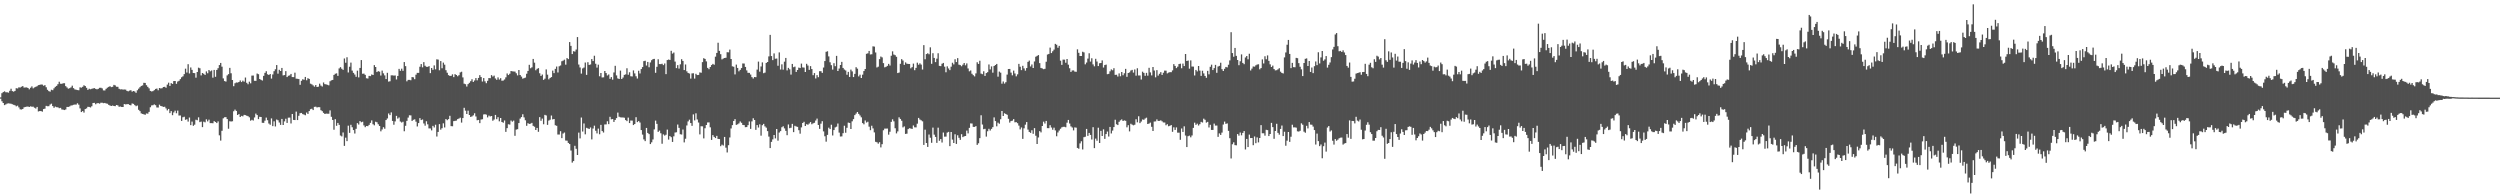 <svg xmlns="http://www.w3.org/2000/svg" width="1920" height="150"><path fill="#4f4f4f" d="M0 74.789h1v1H0zM1 71.564h1v6.205H1zM2 70.711h1v8.373H2zM3 70.123h1v10.609H3zM4 70.837h1v9.366H4zM5 70.869h1v8.707H5zM6 71.194h1v8.19H6zM7 69.713h1v9.787H7zM8 68.147h1v11.536H8zM9 69.969h1v10.112H9zM10 70.399h1v10.098H10zM11 69.859h1v10.98H11zM12 67.756h1v13.891H12zM13 67.923h1v13.248H13zM14 67.088h1v15.409H14zM15 67.216h1v16.77H15zM16 66.614h1v17.498H16zM17 66.113h1v17.597H17zM18 67.264h1v15.175H18zM19 67.163h1v14.951H19zM20 67.14h1v14.804H20zM21 67.593h1v14.23H21zM22 68.628h1v13.552H22zM23 67.374h1v14.303H23zM24 66.378h1v15.578H24zM25 67.857h1v14.047H25zM26 67.104h1v15.635H26zM27 66.657h1v16.688H27zM28 66.213h1v15.935H28zM29 65.385h1v20.201H29zM30 65.202h1v20.082H30zM31 64.879h1v20.444H31zM32 64.984h1v20.79H32zM33 65.856h1v17.919H33zM34 65.394h1v18.073H34zM35 67.037h1v14.289H35zM36 68.978h1v12.625H36zM37 70.001h1v11.559H37zM38 70.409h1v9.847H38zM39 68.921h1v10.673H39zM40 69.267h1v12.179H40zM41 67.815h1v14.978H41zM42 66.664h1v15.207H42zM43 65.932h1v16.395H43zM44 64.673h1v17.743H44zM45 62.773h1v20.309H45zM46 64.297h1v18.565H46zM47 64.35h1v19.707H47zM48 63.966h1v20.236H48zM49 63.89h1v20.641H49zM50 66.149h1v17.906H50zM51 67.168h1v14.939H51zM52 68.095h1v14.022H52zM53 67.733h1v14.044H53zM54 67.108h1v13.923H54zM55 65.771h1v15.102H55zM56 67.68h1v12.815H56zM57 68.66h1v11.595H57zM58 68.896h1v11.433H58zM59 69.175h1v10.114H59zM60 69.308h1v11.076H60zM61 67.049h1v16.187H61zM62 67.31h1v18.778H62zM63 66.655h1v18.629H63zM64 65.499h1v20.984H64zM65 66.106h1v17.661H65zM66 67.408h1v15.832H66zM67 69.024h1v12.985H67zM68 68.156h1v13.976H68zM69 68.568h1v13.946H69zM70 68.209h1v13.39H70zM71 67.889h1v11.19H71zM72 67.706h1v11.27H72zM73 68.262h1v11.799H73zM74 68.619h1v10.693H74zM75 68.191h1v10.996H75zM76 67.429h1v12.213H76zM77 67.403h1v11.511H77zM78 67.898h1v11.002H78zM79 69.429h1v9.803H79zM80 69.482h1v9.572H80zM81 68.214h1v11.236H81zM82 67.342h1v12.344H82zM83 66.708h1v13.836H83zM84 66.195h1v14.857H84zM85 66.911h1v14.491H85zM86 66.673h1v14.39H86zM87 65.172h1v16.219H87zM88 65.609h1v15.969H88zM89 66.6h1v14.021H89zM90 66.687h1v14.248H90zM91 68.202h1v13.838H91zM92 68.676h1v13.131H92zM93 68.559h1v13.598H93zM94 68.8h1v13.376H94zM95 68.708h1v11.229H95zM96 68.79h1v11.369H96zM97 69.768h1v10.243H97zM98 70.143h1v9.792H98zM99 69.578h1v11H99zM100 69.296h1v11.582H100zM101 70.42h1v9.05H101zM102 69.896h1v9.886H102zM103 70.221h1v10.522H103zM104 71.274h1v10.298H104zM105 69.34h1v11.705H105zM106 68.079h1v16.223H106zM107 66.994h1v18.347H107zM108 66.014h1v21.08H108zM109 65.604h1v21.907H109zM110 63.579h1v24.207H110zM111 63.707h1v24.443H111zM112 65.433h1v21.698H112zM113 66.639h1v20.657H113zM114 67.847h1v18.05H114zM115 69.836h1v12.55H115zM116 70.248h1v10.703H116zM117 69.967h1v10.842H117zM118 69.202h1v10.996H118zM119 68.289h1v12.525H119zM120 68.012h1v14.53H120zM121 69.321h1v13.243H121zM122 67.598h1v12.788H122zM123 67.946h1v13.438H123zM124 67.735h1v13.93H124zM125 66.806h1v15.324H125zM126 66.68h1v15.315H126zM127 67.355h1v15.901H127zM128 64.964h1v19.84H128zM129 63.508h1v20.172H129zM130 65.991h1v20.904H130zM131 63.844h1v21.522H131zM132 64.485h1v23.978H132zM133 62.272h1v24.127H133zM134 62.183h1v22.785H134zM135 64.38h1v22.591H135zM136 62.636h1v22.3H136zM137 62.073h1v26.654H137zM138 60.759h1v27.938H138zM139 59.326h1v33.555H139zM140 58.644h1v31.396H140zM141 56.944h1v32.689H141zM142 52.739h1v39.256H142zM143 55.694h1v35.914H143zM144 49.319h1v44.065H144zM145 56.406h1v33.866H145zM146 51.794h1v44.308H146zM147 53.648h1v39.725H147zM148 56.074h1v40.52H148zM149 56.172h1v39.586H149zM150 59.64h1v32.332H150zM151 55.3h1v37.082H151zM152 51.968h1v38.167H152zM153 52.439h1v41.369H153zM154 57.903h1v35.48H154zM155 56.062h1v41.598H155zM156 56.667h1v36.754H156zM157 57.573h1v36.393H157zM158 54.845h1v36.793H158zM159 56.261h1v36.965H159zM160 53.741h1v38.146H160zM161 54.808h1v39.744H161zM162 54.096h1v40.476H162zM163 59.628h1v35.065H163zM164 53.7h1v39.338H164zM165 58.99h1v34.692H165zM166 53.689h1v40.824H166zM167 52.352h1v40.883H167zM168 49.983h1v53.964H168zM169 48.347h1v59.641H169zM170 51.221h1v49.231H170zM171 60.223h1v30.664H171zM172 62.251h1v27.807H172zM173 62.663h1v27.299H173zM174 57.928h1v33.532H174zM175 56.937h1v41.934H175zM176 52.142h1v40.968H176zM177 56.255h1v37.084H177zM178 61.436h1v31.671H178zM179 66.225h1v19.21H179zM180 63.966h1v20.224H180zM181 63.341h1v21.833H181zM182 63.457h1v24.866H182zM183 63h1v24.628H183zM184 61.81h1v28.066H184zM185 63.004h1v26.001H185zM186 61.949h1v27.404H186zM187 62.7h1v25.525H187zM188 59.562h1v28.881H188zM189 63.574h1v25.333H189zM190 64.712h1v24.511H190zM191 62.7h1v27.4H191zM192 63.988h1v28.668H192zM193 58.086h1v33.902H193zM194 57.994h1v34.596H194zM195 62.036h1v28.164H195zM196 62.091h1v25.136H196zM197 56.461h1v31.913H197zM198 56.998h1v34.477H198zM199 60.681h1v29H199zM200 61.331h1v28.535H200zM201 61.851h1v32.454H201zM202 58.264h1v36.086H202zM203 55.959h1v36.718H203zM204 54.694h1v35.647H204zM205 57.03h1v35.308H205zM206 57.621h1v37.269H206zM207 56.824h1v38.979H207zM208 60.363h1v30.591H208zM209 57.202h1v39.675H209zM210 54.671h1v38.528H210zM211 53.176h1v43.935H211zM212 49.99h1v41.797H212zM213 56.561h1v35.784H213zM214 53.609h1v40.49H214zM215 54.515h1v41.364H215zM216 52.19h1v39.132H216zM217 57.891h1v38.105H217zM218 57.646h1v35.589H218zM219 54.611h1v36.56H219zM220 59.205h1v35.198H220zM221 58.161h1v32.209H221zM222 57.905h1v32.394H222zM223 56.772h1v38.048H223zM224 59.207h1v28.334H224zM225 59.23h1v32.875H225zM226 55.827h1v36.379H226zM227 60.425h1v25.299H227zM228 60.544h1v31.648H228zM229 60.725h1v28.231H229zM230 65.133h1v21.788H230zM231 62.043h1v24.692H231zM232 60.887h1v26.757H232zM233 61.219h1v26.807H233zM234 59.081h1v29.464H234zM235 61.622h1v24.823H235zM236 60.068h1v27.432H236zM237 60.61h1v24.688H237zM238 64.252h1v19.625H238zM239 64.771h1v18.723H239zM240 65.595h1v18.936H240zM241 66.543h1v15.509H241zM242 65.343h1v16.567H242zM243 66.806h1v15.745H243zM244 66.543h1v15.743H244zM245 64.238h1v18.068H245zM246 65.758h1v18.899H246zM247 66.433h1v18.977H247zM248 63.334h1v23.353H248zM249 64.593h1v22.957H249zM250 64.828h1v22.419H250zM251 65.126h1v22.202H251zM252 65.536h1v21.804H252zM253 62.434h1v22.362H253zM254 61.713h1v27.977H254zM255 61.366h1v30.742H255zM256 57.539h1v42.12H256zM257 56.621h1v34.923H257zM258 56.342h1v40.286H258zM259 58.287h1v36.143H259zM260 52.549h1v43.367H260zM261 51.576h1v52.504H261zM262 52.803h1v51.966H262zM263 53.671h1v48.048H263zM264 44.886h1v67.157H264zM265 48.2h1v57.51H265zM266 43.989h1v64.406H266zM267 55.657h1v40.868H267zM268 51.256h1v50.801H268zM269 48.067h1v47.775H269zM270 54.218h1v43.525H270zM271 55.975h1v43.896H271zM272 57.257h1v45.297H272zM273 58.997h1v39.925H273zM274 54.279h1v40.275H274zM275 59.445h1v36.191H275zM276 52.158h1v40.812H276zM277 46.154h1v47.734H277zM278 56.635h1v36.832H278zM279 56.509h1v39.78H279zM280 57.495h1v40.215H280zM281 60.111h1v36.677H281zM282 60.29h1v36.617H282zM283 58.253h1v37.647H283zM284 58.488h1v35.855H284zM285 57.204h1v35.241H285zM286 57.616h1v37.837H286zM287 50.047h1v46.198H287zM288 51.457h1v42.048H288zM289 55.35h1v38.533H289zM290 54.611h1v40.826H290zM291 55.042h1v41.744H291zM292 57.983h1v42.905H292zM293 54.245h1v45.191H293zM294 56.316h1v41.348H294zM295 57.903h1v40.945H295zM296 60.709h1v31.492H296zM297 55.891h1v35.079H297zM298 62.652h1v24.472H298zM299 62.389h1v26.038H299zM300 57.845h1v28.455H300zM301 57.859h1v35.008H301zM302 58.06h1v37.723H302zM303 57.941h1v35.299H303zM304 61.054h1v27.954H304zM305 58.335h1v32.772H305zM306 52.901h1v37.327H306zM307 54.35h1v39.007H307zM308 52.741h1v41.362H308zM309 54.394h1v39.11H309zM310 47.665h1v53.131H310zM311 50.78h1v45.834H311zM312 62.453h1v30.357H312zM313 61.359h1v28.943H313zM314 61.352h1v27.162H314zM315 61.642h1v26.981H315zM316 59.193h1v33.678H316zM317 59.402h1v32.596H317zM318 60.844h1v30.81H318zM319 57.326h1v36.109H319zM320 55.973h1v41.128H320zM321 55.98h1v38.51H321zM322 51.263h1v39.467H322zM323 49.196h1v43.005H323zM324 51.686h1v40.087H324zM325 47.717h1v47.109H325zM326 50.471h1v46.065H326zM327 51.302h1v41.829H327zM328 51.379h1v44.129H328zM329 50.784h1v47.812H329zM330 56.184h1v42.454H330zM331 52.219h1v47.952H331zM332 53.593h1v43.076H332zM333 50.205h1v47.668H333zM334 53.249h1v42.55H334zM335 45.58h1v59.3H335zM336 45.792h1v55.557H336zM337 53.968h1v41.369H337zM338 46.882h1v52.719H338zM339 52.421h1v46.061H339zM340 48.058h1v46.674H340zM341 49.672h1v48.212H341zM342 53.938h1v37.505H342zM343 55.879h1v36.443H343zM344 57.69h1v33.811H344zM345 58.331h1v30.6H345zM346 58.205h1v38.668H346zM347 57.092h1v39.863H347zM348 59.251h1v33.765H348zM349 56.944h1v35.894H349zM350 57.589h1v35.058H350zM351 58.58h1v32.905H351zM352 57.763h1v33.262H352zM353 55.618h1v34.736H353zM354 55.083h1v39.057H354zM355 59.45h1v31.236H355zM356 64.254h1v18.533H356zM357 64.689h1v20.307H357zM358 66.47h1v21.09H358zM359 64.593h1v20.387H359zM360 63.588h1v24.749H360zM361 62.386h1v27.425H361zM362 60.876h1v28.542H362zM363 62.949h1v25.631H363zM364 61.773h1v25.237H364zM365 59.967h1v29.467H365zM366 61.709h1v30.634H366zM367 59.857h1v32.277H367zM368 57.717h1v36.835H368zM369 59.203h1v32.582H369zM370 62.595h1v29.007H370zM371 59.935h1v27.997H371zM372 62.45h1v25.26H372zM373 63.922h1v24.145H373zM374 62.073h1v28.114H374zM375 59.935h1v28.846H375zM376 60.059h1v29.377H376zM377 57.713h1v31.394H377zM378 58.795h1v33.914H378zM379 58.056h1v33.767H379zM380 60.271h1v28.013H380zM381 61.292h1v30.236H381zM382 59.443h1v30.558H382zM383 61.063h1v32.126H383zM384 60.061h1v30.552H384zM385 62.009h1v31.678H385zM386 61.844h1v32.419H386zM387 61.018h1v31.52H387zM388 59.379h1v41.879H388zM389 56.419h1v41.973H389zM390 57.676h1v37.784H390zM391 56.653h1v39.043H391zM392 54.536h1v38.052H392zM393 54.792h1v38.652H393zM394 54.904h1v37.707H394zM395 54.982h1v49.33H395zM396 56.245h1v43.287H396zM397 57.912h1v41.289H397zM398 53.744h1v40.794H398zM399 57.612h1v33.465H399zM400 58.809h1v31.094H400zM401 60.441h1v27.327H401zM402 60.024h1v30.158H402zM403 59.603h1v32.76H403zM404 56.618h1v40.014H404zM405 54.453h1v40.162H405zM406 49.791h1v45.392H406zM407 52.435h1v42.559H407zM408 51.736h1v42.637H408zM409 45.261h1v51.424H409zM410 48.113h1v49.242H410zM411 53.95h1v45.894H411zM412 52.824h1v45.418H412zM413 52.338h1v48.874H413zM414 56.273h1v33.706H414zM415 58.31h1v34.454H415zM416 57.259h1v33.829H416zM417 61.361h1v34.099H417zM418 60.429h1v27.787H418zM419 53.288h1v35.402H419zM420 57.335h1v38.576H420zM421 60.951h1v31.685H421zM422 59.837h1v32.133H422zM423 59.187h1v29.528H423zM424 54.199h1v37.514H424zM425 56.177h1v35.239H425zM426 52.879h1v43.333H426zM427 51.086h1v45.523H427zM428 55.666h1v47.663H428zM429 50.917h1v52.399H429zM430 50.274h1v50.499H430zM431 47.058h1v59.039H431zM432 46.529h1v56.029H432zM433 45.843h1v55.942H433zM434 49.649h1v58.288H434zM435 44.577h1v63.447H435zM436 45.422h1v64.349H436zM437 32.286h1v78.361H437zM438 35.232h1v80.401H438zM439 41.537h1v83.347H439zM440 39.306h1v84.379H440zM441 39.608h1v72.348H441zM442 38.045h1v76.217H442zM443 28.48h1v90.54H443zM444 49.58h1v52.239H444zM445 51.791h1v54.505H445zM446 56.545h1v33.733H446zM447 52.524h1v48.496H447zM448 51.869h1v42.943H448zM449 48.047h1v55.118H449zM450 57.491h1v40.668H450zM451 47.788h1v50.817H451zM452 49.864h1v49.197H452zM453 49.532h1v48.373H453zM454 45.362h1v61.696H454zM455 46.886h1v51.801H455zM456 42.785h1v53.703H456zM457 48.93h1v51.453H457zM458 51.917h1v50.536H458zM459 49.679h1v49.107H459zM460 58.578h1v44.532H460zM461 56.049h1v39.87H461zM462 59.489h1v41.149H462zM463 59.381h1v42.39H463zM464 54.543h1v41.053H464zM465 56.104h1v39.416H465zM466 57.941h1v35.209H466zM467 57.202h1v38.119H467zM468 60.521h1v29.167H468zM469 59.196h1v32.465H469zM470 61.203h1v30.252H470zM471 55.666h1v37.972H471zM472 50.53h1v41.604H472zM473 57.907h1v32.806H473zM474 60.219h1v26.269H474zM475 60.69h1v28.94H475zM476 54.222h1v35.887H476zM477 60.693h1v29.508H477zM478 59.532h1v30.675H478zM479 57.484h1v32.918H479zM480 57.133h1v35.056H480zM481 52.414h1v40.634H481zM482 57.408h1v32.923H482zM483 55.492h1v39.032H483zM484 58.553h1v33.994H484zM485 58.724h1v33.914H485zM486 54.078h1v41.998H486zM487 56.392h1v38.824H487zM488 58.594h1v31.412H488zM489 60.299h1v33.523H489zM490 54.343h1v38.636H490zM491 56.429h1v37.697H491zM492 53.055h1v46.851H492zM493 51.482h1v51.888H493zM494 46.973h1v60.11H494zM495 46.642h1v61.76H495zM496 50.308h1v47.951H496zM497 47.55h1v54.546H497zM498 51.677h1v51.339H498zM499 47.983h1v62.669H499zM500 46.216h1v63.113H500zM501 45.435h1v61.655H501zM502 45.204h1v54.172H502zM503 55.927h1v36.695H503zM504 51.297h1v43.825H504zM505 45.504h1v55.782H505zM506 49.223h1v51.067H506zM507 49.249h1v53.09H507zM508 48.935h1v61.467H508zM509 50.02h1v53.198H509zM510 48.763h1v55.365H510zM511 56.925h1v46.549H511zM512 46.127h1v53.39H512zM513 45.724h1v61.492H513zM514 46.028h1v58.494H514zM515 39.02h1v66.361H515zM516 41.144h1v67.876H516zM517 40.345h1v64.365H517zM518 47.326h1v54.45H518zM519 52.338h1v49.265H519zM520 50.027h1v45.596H520zM521 52.711h1v45.468H521zM522 49.402h1v53.708H522zM523 45.449h1v57.848H523zM524 46.777h1v52.703H524zM525 53.803h1v55.574H525zM526 49.525h1v57.038H526zM527 54.767h1v41.607H527zM528 55.989h1v37.242H528zM529 56.488h1v35.411H529zM530 60.349h1v34.143H530zM531 56.38h1v40.261H531zM532 56.266h1v31.586H532zM533 60.342h1v32.142H533zM534 56.68h1v30.352H534zM535 57.642h1v34.129H535zM536 57.541h1v36.564H536zM537 55.593h1v47.615H537zM538 55.856h1v41.14H538zM539 47.729h1v49.309H539zM540 44.719h1v61.554H540zM541 45.264h1v53.227H541zM542 47.152h1v48.839H542zM543 52.098h1v41.957H543zM544 53.158h1v40.838H544zM545 51.446h1v46.338H545zM546 49.951h1v57.526H546zM547 49.049h1v54.756H547zM548 49.72h1v55.42H548zM549 43.522h1v62.531H549zM550 40.661h1v63.683H550zM551 32.835h1v73.859H551zM552 39.077h1v67.736H552zM553 41.62h1v70.646H553zM554 45.602h1v65.514H554zM555 44.964h1v66.791H555zM556 44.554h1v60.595H556zM557 44.346h1v69.085H557zM558 40.073h1v77.015H558zM559 40.194h1v71.341H559zM560 38.102h1v67.457H560zM561 45.287h1v53.39H561zM562 50.949h1v45.161H562zM563 51.231h1v41.71H563zM564 57.12h1v34.397H564zM565 49.592h1v46.297H565zM566 52.16h1v43.349H566zM567 54.785h1v40.007H567zM568 53.638h1v39.634H568zM569 52.27h1v42.058H569zM570 48.729h1v47.224H570zM571 48.798h1v47.294H571zM572 51.411h1v46.283H572zM573 54.089h1v43.507H573zM574 55.893h1v40.22H574zM575 55.962h1v37.306H575zM576 57.216h1v41.758H576zM577 59.225h1v33.994H577zM578 60.317h1v30.531H578zM579 59.157h1v32.985H579zM580 59.276h1v40.44H580zM581 53.462h1v42.602H581zM582 47.317h1v50.627H582zM583 55.06h1v40.433H583zM584 51.041h1v53.172H584zM585 47.919h1v48.254H585zM586 56.193h1v38.913H586zM587 55.735h1v41.348H587zM588 48.347h1v49.689H588zM589 47.61h1v53.085H589zM590 43.334h1v61.598H590zM591 26.777h1v86.947H591zM592 43.082h1v65.853H592zM593 46.165h1v60.916H593zM594 40.986h1v62.689H594zM595 45.087h1v61.22H595zM596 44.948h1v54.104H596zM597 50.464h1v57.576H597zM598 40.235h1v61.533H598zM599 53.382h1v47.331H599zM600 49.422h1v48.295H600zM601 53.497h1v43.479H601zM602 47.367h1v51.261H602zM603 44.479h1v56.02H603zM604 54.062h1v49.778H604zM605 52.126h1v43.456H605zM606 53.256h1v45.189H606zM607 57.303h1v40.801H607zM608 49.079h1v46.063H608zM609 51.611h1v49.87H609zM610 51.162h1v45.447H610zM611 55.234h1v41.909H611zM612 53.769h1v43.664H612zM613 51.91h1v48.087H613zM614 52.256h1v50.387H614zM615 48.864h1v48.956H615zM616 51.778h1v42.682H616zM617 51.915h1v41.627H617zM618 55.318h1v41.46H618zM619 49.015h1v46.351H619zM620 50.306h1v45.479H620zM621 53.661h1v41.234H621zM622 50.787h1v42.982H622zM623 53.018h1v42.419H623zM624 57.747h1v36.988H624zM625 56.138h1v38.176H625zM626 60.274h1v32.314H626zM627 57.69h1v33.371H627zM628 59.287h1v36.688H628zM629 54.698h1v44.276H629zM630 54.7h1v40.288H630zM631 55.943h1v37.143H631zM632 51.871h1v49.048H632zM633 46.877h1v57.759H633zM634 39.8h1v69.011H634zM635 39.361h1v64.198H635zM636 43.314h1v54.738H636zM637 47.807h1v51.311H637zM638 50.098h1v45.706H638zM639 53.451h1v50.6H639zM640 48.521h1v51.392H640zM641 50.83h1v47.013H641zM642 42.904h1v54.36H642zM643 54.529h1v40.364H643zM644 52.659h1v49.183H644zM645 49.94h1v54.917H645zM646 47.525h1v57.224H646zM647 52.155h1v50.147H647zM648 53.421h1v43.168H648zM649 54.124h1v47.819H649zM650 57.399h1v40.753H650zM651 55.199h1v38.947H651zM652 59.104h1v35.294H652zM653 53.465h1v45.585H653zM654 54.81h1v38.386H654zM655 59.191h1v32.303H655zM656 56.754h1v31.68H656zM657 51.597h1v35.662H657zM658 52.728h1v33.296H658zM659 58.667h1v28.773H659zM660 57.344h1v31.355H660zM661 59.885h1v30.236H661zM662 57.323h1v37.217H662zM663 54.584h1v40.918H663zM664 53.004h1v39.494H664zM665 41.338h1v52.742H665zM666 40.965h1v52.552H666zM667 39.139h1v58.141H667zM668 41.842h1v58.16H668zM669 41.677h1v54.877H669zM670 35.607h1v62.991H670zM671 35.797h1v65.871H671zM672 40.276h1v68.645H672zM673 51.801h1v57.469H673zM674 51.208h1v59.153H674zM675 45.408h1v63.8H675zM676 43.437h1v69.76H676zM677 44.101h1v66.668H677zM678 48.489h1v51.568H678zM679 51.711h1v47.041H679zM680 51.295h1v47.489H680zM681 50.606h1v48.096H681zM682 49.063h1v54.369H682zM683 50.34h1v50.84H683zM684 42.783h1v50.821H684zM685 39.434h1v52.192H685zM686 41.895h1v51.275H686zM687 42.398h1v56.129H687zM688 43.602h1v58.826H688zM689 56.136h1v44.766H689zM690 55.682h1v34.44H690zM691 49.001h1v42.328H691zM692 45.431h1v47.304H692zM693 46.49h1v51.33H693zM694 49.83h1v47.251H694zM695 47.939h1v54.935H695zM696 48.875h1v53.756H696zM697 49.125h1v50.062H697zM698 49.164h1v49.297H698zM699 52.469h1v46.269H699zM700 51.546h1v47.455H700zM701 48.855h1v47.498H701zM702 53.911h1v43.857H702zM703 52.139h1v45.692H703zM704 48.118h1v46.876H704zM705 49.699h1v40.849H705zM706 48.628h1v43.168H706zM707 49.612h1v42.799H707zM708 53.421h1v39.769H708zM709 34.653h1v76.633H709zM710 45.525h1v54.063H710zM711 41.531h1v68.279H711zM712 40.926h1v71.909H712zM713 41.684h1v61.632H713zM714 36.36h1v69.412H714zM715 48.985h1v60.684H715zM716 40.855h1v57.166H716zM717 44.479h1v58.968H717zM718 47.713h1v57.439H718zM719 45.076h1v64.66H719zM720 40.919h1v57.111H720zM721 50.608h1v57.524H721zM722 50.8h1v56.024H722zM723 48.937h1v60.536H723zM724 48.347h1v53.422H724zM725 51.221h1v53.74H725zM726 55.524h1v49.41H726zM727 50.931h1v50.911H727zM728 52.586h1v48.709H728zM729 53.87h1v58.341H729zM730 51.208h1v50.172H730zM731 48.182h1v59.055H731zM732 49.459h1v60.389H732zM733 45.509h1v57.588H733zM734 47.655h1v62.907H734zM735 44.625h1v59.254H735zM736 49.677h1v56.153H736zM737 50.034h1v57.363H737zM738 50.887h1v52.158H738zM739 49.649h1v55.649H739zM740 48.406h1v56.29H740zM741 50.166h1v54.299H741zM742 48.672h1v51.611H742zM743 52.563h1v49.897H743zM744 54.801h1v43.413H744zM745 54.105h1v40.645H745zM746 56.614h1v38.254H746zM747 57.733h1v39.709H747zM748 58.649h1v38.842H748zM749 56.376h1v40.483H749zM750 47.797h1v63.465H750zM751 49.12h1v60.895H751zM752 46.651h1v59.451H752zM753 56.513h1v31.994H753zM754 56.96h1v38.693H754zM755 54.719h1v44.502H755zM756 58.333h1v40.586H756zM757 56.099h1v48.799H757zM758 55.426h1v45.397H758zM759 49.53h1v49.371H759zM760 53.295h1v46.965H760zM761 51.011h1v47.935H761zM762 55.829h1v41.811H762zM763 50.709h1v39.457H763zM764 49.94h1v43.056H764zM765 49.095h1v47.917H765zM766 58.862h1v35.358H766zM767 55h1v40.053H767zM768 55.824h1v35.759H768zM769 64.27h1v20.954H769zM770 62.558h1v26.544H770zM771 64.208h1v22.776H771zM772 63.137h1v24.438H772zM773 57.296h1v30.874H773zM774 52.968h1v38.267H774zM775 52.947h1v41.218H775zM776 55.756h1v37.219H776zM777 57.861h1v34.816H777zM778 54.204h1v37.308H778zM779 56.41h1v37.528H779zM780 58.605h1v35.196H780zM781 57.095h1v37.517H781zM782 49.075h1v47.4H782zM783 51.247h1v48.146H783zM784 53.876h1v44.022H784zM785 50.551h1v56.098H785zM786 52.519h1v46.065H786zM787 54.293h1v41.428H787zM788 52.286h1v41.481H788zM789 47.514h1v52.035H789zM790 46.548h1v54.752H790zM791 51.036h1v50.993H791zM792 49.525h1v50.515H792zM793 52.233h1v50.515H793zM794 47.23h1v51.181H794zM795 43.588h1v60.655H795zM796 42.883h1v67.695H796zM797 42.272h1v63.314H797zM798 48.495h1v52.22H798zM799 52.155h1v49.529H799zM800 52.606h1v44.177H800zM801 53.16h1v40.286H801zM802 52.819h1v42.069H802zM803 47.399h1v45.466H803zM804 41.897h1v56.484H804zM805 41.416h1v57.056H805zM806 36.536h1v59.636H806zM807 40.778h1v57.18H807zM808 39.372h1v60.265H808zM809 38.104h1v59.943H809zM810 33.712h1v66.429H810zM811 34.364h1v70.313H811zM812 36.678h1v65.049H812zM813 35.246h1v65.001H813zM814 46.607h1v52.257H814zM815 49.8h1v48.002H815zM816 45.79h1v51.598H816zM817 45.813h1v51.591H817zM818 48.173h1v49.57H818zM819 45.298h1v48.91H819zM820 49.679h1v42.424H820zM821 52.423h1v42.444H821zM822 55.225h1v41.838H822zM823 54.112h1v43.825H823zM824 54.057h1v46.082H824zM825 55.005h1v42.818H825zM826 55.154h1v42.918H826zM827 37.91h1v75.697H827zM828 40.569h1v73.649H828zM829 42.993h1v67.153H829zM830 42.989h1v65.489H830zM831 39.754h1v75.052H831zM832 40.263h1v65.095H832zM833 49.42h1v55.605H833zM834 48.024h1v51H834zM835 44.991h1v59.359H835zM836 40.892h1v61.19H836zM837 47.292h1v56.329H837zM838 44.73h1v62.419H838zM839 49.459h1v48.208H839zM840 50.935h1v62.841H840zM841 45.181h1v61.286H841zM842 47.269h1v60.838H842zM843 50.764h1v47.311H843zM844 48.578h1v61.229H844zM845 48.381h1v52.103H845zM846 46.383h1v58.061H846zM847 51.851h1v47.455H847zM848 49.995h1v56.638H848zM849 49.617h1v53.351H849zM850 56.971h1v44.063H850zM851 56.731h1v48.137H851zM852 54.797h1v42.676H852zM853 53.311h1v49.176H853zM854 53.945h1v46.352H854zM855 52.352h1v45.253H855zM856 57.477h1v34.504H856zM857 57.399h1v38.02H857zM858 58.8h1v37.26H858zM859 56.383h1v37.185H859zM860 58.548h1v33.857H860zM861 55.277h1v36.438H861zM862 57.79h1v35.127H862zM863 56.287h1v36.173H863zM864 52.899h1v39.856H864zM865 58.999h1v38.771H865zM866 56.065h1v40.114H866zM867 55.589h1v45.322H867zM868 54.19h1v40.861H868zM869 53.677h1v42.058H869zM870 55.758h1v40.476H870zM871 53.345h1v42.465H871zM872 58.115h1v33.47H872zM873 52.421h1v41.522H873zM874 57.948h1v31.339H874zM875 57.948h1v36.599H875zM876 61.061h1v32.266H876zM877 55.064h1v36.693H877zM878 55.959h1v36.04H878zM879 58.228h1v32.781H879zM880 55.982h1v34.39H880zM881 58.125h1v37.086H881zM882 52.087h1v42.788H882zM883 55.609h1v38.569H883zM884 57.884h1v39.522H884zM885 51.432h1v49.153H885zM886 54.158h1v39.176H886zM887 59.395h1v33.816H887zM888 53.876h1v37.819H888zM889 58.074h1v34.779H889zM890 56.662h1v36.148H890zM891 55.387h1v37.02H891zM892 57.555h1v35.64H892zM893 55.836h1v38.21H893zM894 54.231h1v39.851H894zM895 54.259h1v41.939H895zM896 56.394h1v39H896zM897 55.774h1v41.197H897zM898 55.408h1v41.202H898zM899 55.428h1v40.643H899zM900 54.089h1v47.118H900zM901 49.269h1v48.542H901zM902 50.638h1v49.13H902zM903 52.35h1v45.507H903zM904 51.21h1v50.684H904zM905 49.21h1v52.683H905zM906 48.921h1v58.453H906zM907 52.419h1v46.258H907zM908 48.825h1v52.515H908zM909 50.755h1v46.281H909zM910 41.48h1v62.623H910zM911 46.864h1v66.079H911zM912 46.481h1v58.144H912zM913 52.753h1v51.399H913zM914 46.383h1v59.096H914zM915 51.091h1v52.971H915zM916 51.167h1v47.02H916zM917 57.976h1v36.219H917zM918 53.728h1v42.181H918zM919 54.847h1v40.13H919zM920 50.702h1v45.715H920zM921 54.243h1v41.149H921zM922 58.287h1v35.317H922zM923 54.318h1v39.799H923zM924 56.385h1v34.738H924zM925 58.321h1v33.703H925zM926 59.775h1v34.383H926zM927 54.444h1v39.151H927zM928 57.09h1v40.794H928zM929 51.283h1v44.566H929zM930 49.672h1v50.098H930zM931 53.812h1v46.001H931zM932 52.306h1v42.616H932zM933 49.841h1v46.617H933zM934 55.904h1v40.508H934zM935 51.116h1v54.01H935zM936 50.581h1v51.877H936zM937 48.189h1v55.457H937zM938 53.169h1v48.675H938zM939 54.552h1v41.089H939zM940 52.831h1v40.581H940zM941 51.425h1v43.719H941zM942 51.748h1v43.046H942zM943 49.725h1v50.799H943zM944 46.404h1v59.737H944zM945 24.728h1v96.983H945zM946 40.75h1v70.053H946zM947 43.568h1v65.736H947zM948 36.797h1v74.685H948zM949 42.886h1v68.737H949zM950 46.056h1v56.924H950zM951 50.054h1v54.125H951zM952 47.044h1v54.756H952zM953 41.771h1v62.188H953zM954 48.338h1v53.767H954zM955 49.315h1v51.348H955zM956 44.156h1v70.657H956zM957 43.03h1v63.674H957zM958 45.543h1v67.382H958zM959 41.277h1v62.119H959zM960 54.124h1v51.895H960zM961 52.684h1v53.305H961zM962 51.029h1v60.469H962zM963 51.219h1v53.61H963zM964 50.18h1v59.787H964zM965 49.569h1v55.951H965zM966 49.352h1v60.009H966zM967 53.272h1v52.717H967zM968 52.265h1v43.848H968zM969 45.634h1v56.72H969zM970 48.745h1v53.623H970zM971 43.224h1v60.97H971zM972 45.534h1v54.138H972zM973 42.556h1v57.393H973zM974 46.761h1v57.755H974zM975 49.388h1v53.545H975zM976 51.448h1v42.9H976zM977 50.391h1v47.249H977zM978 53.041h1v53.555H978zM979 54.064h1v46.526H979zM980 53.934h1v41.156H980zM981 53.231h1v48.808H981zM982 52.38h1v51.064H982zM983 55.048h1v43.962H983zM984 56.021h1v40.403H984zM985 56.44h1v48.064H985zM986 44.078h1v57.098H986zM987 40.269h1v71.659H987zM988 34.348h1v73.68H988zM989 30.675h1v70.696H989zM990 41.405h1v67.533H990zM991 52.327h1v52.696H991zM992 48.283h1v47.514H992zM993 51.546h1v46.301H993zM994 51.67h1v46.132H994zM995 44.447h1v53.598H995zM996 44.698h1v56.164H996zM997 48.477h1v52.573H997zM998 51.263h1v49.199H998zM999 53.249h1v41.472H999zM1000 58.424h1v37.377H1000zM1001 48.39h1v52.726H1001zM1002 45.17h1v56.791H1002zM1003 44.859h1v51.776H1003zM1004 50.677h1v47.954H1004zM1005 46.852h1v46.871H1005zM1006 55.264h1v40.433H1006zM1007 51.862h1v43.951H1007zM1008 56.186h1v41.044H1008zM1009 50.832h1v49.084H1009zM1010 47.211h1v63.765H1010zM1011 50.029h1v52.582H1011zM1012 40.144h1v68.26H1012zM1013 48.722h1v63.518H1013zM1014 44.099h1v66.844H1014zM1015 39.146h1v82.422H1015zM1016 46.662h1v65.603H1016zM1017 45.607h1v63.916H1017zM1018 43.055h1v73.385H1018zM1019 51.899h1v46.049H1019zM1020 49.782h1v47.013H1020zM1021 47.978h1v53.033H1021zM1022 43.879h1v56.262H1022zM1023 37.967h1v70.124H1023zM1024 35.999h1v75.04H1024zM1025 26.456h1v80.343H1025zM1026 25.376h1v82.698H1026zM1027 35.5h1v71.753H1027zM1028 39.395h1v66.77H1028zM1029 39.047h1v66.699H1029zM1030 39.931h1v65.692H1030zM1031 38.656h1v72.408H1031zM1032 40.285h1v69.966H1032zM1033 42.311h1v67.551H1033zM1034 50.615h1v52.369H1034zM1035 51.991h1v53.733H1035zM1036 48.022h1v44.436H1036zM1037 59.024h1v47.62H1037zM1038 62.709h1v30.188H1038zM1039 62.556h1v30.417H1039zM1040 60.466h1v34.303H1040zM1041 56.52h1v33.2H1041zM1042 56.138h1v36.5H1042zM1043 55.877h1v37.418H1043zM1044 55.437h1v36.363H1044zM1045 57.408h1v42.22H1045zM1046 55.344h1v51.662H1046zM1047 55.257h1v51.518H1047zM1048 49.001h1v51.266H1048zM1049 56.758h1v39.082H1049zM1050 58.532h1v35.377H1050zM1051 49.66h1v46.086H1051zM1052 48.209h1v53.314H1052zM1053 51.684h1v51.261H1053zM1054 52.439h1v55.576H1054zM1055 45.529h1v62.499H1055zM1056 47.495h1v58.464H1056zM1057 42.819h1v57.999H1057zM1058 43.492h1v56.232H1058zM1059 45.618h1v54.237H1059zM1060 44.568h1v53.104H1060zM1061 49.69h1v54.543H1061zM1062 51.931h1v53.621H1062zM1063 30.105h1v91.829H1063zM1064 46.273h1v52.657H1064zM1065 47.504h1v62.914H1065zM1066 39.441h1v70.368H1066zM1067 45.918h1v60.897H1067zM1068 40.281h1v61.275H1068zM1069 44.124h1v68.693H1069zM1070 51.901h1v49.313H1070zM1071 41.325h1v53.978H1071zM1072 46.564h1v56.377H1072zM1073 43.407h1v61.826H1073zM1074 47.376h1v60.018H1074zM1075 47.431h1v55.122H1075zM1076 52.176h1v47.114H1076zM1077 48.267h1v53.079H1077zM1078 37.72h1v65.96H1078zM1079 46.937h1v53.149H1079zM1080 52.801h1v47.212H1080zM1081 47.859h1v49.647H1081zM1082 53.682h1v43.344H1082zM1083 48.846h1v48.528H1083zM1084 46.394h1v57.127H1084zM1085 49.539h1v48.734H1085zM1086 48.013h1v55.232H1086zM1087 46.193h1v61.589H1087zM1088 48.34h1v57.622H1088zM1089 51.823h1v52.811H1089zM1090 47.269h1v55.251H1090zM1091 49.287h1v53.976H1091zM1092 46.081h1v61.911H1092zM1093 46.907h1v55.99H1093zM1094 48.095h1v53.735H1094zM1095 47.163h1v53.436H1095zM1096 44.238h1v56.473H1096zM1097 48.303h1v51.291H1097zM1098 50.324h1v47.13H1098zM1099 50.777h1v47.8H1099zM1100 54.291h1v45.784H1100zM1101 51.212h1v50.288H1101zM1102 51.723h1v53.55H1102zM1103 51.558h1v49.993H1103zM1104 50.327h1v50.076H1104zM1105 54.586h1v46.226H1105zM1106 48.008h1v47.011H1106zM1107 49.299h1v52.211H1107zM1108 57.083h1v35.88H1108zM1109 56.985h1v39.24H1109zM1110 57.912h1v39.119H1110zM1111 53.442h1v39.268H1111zM1112 58.095h1v35.017H1112zM1113 58.843h1v37.697H1113zM1114 60.303h1v31.543H1114zM1115 62.382h1v28.19H1115zM1116 57.342h1v33.822H1116zM1117 50.592h1v40.922H1117zM1118 51.139h1v38.844H1118zM1119 57.042h1v33.729H1119zM1120 55.286h1v31.87H1120zM1121 57.067h1v34.708H1121zM1122 54.288h1v38.917H1122zM1123 62.036h1v22.982H1123zM1124 62.173h1v31.302H1124zM1125 62.112h1v25.882H1125zM1126 64.149h1v24.024H1126zM1127 56.996h1v34.818H1127zM1128 56.708h1v37.99H1128zM1129 52.702h1v39.057H1129zM1130 57.767h1v37.917H1130zM1131 56.296h1v39.142H1131zM1132 55.696h1v36.461H1132zM1133 53.513h1v43.651H1133zM1134 50.846h1v44.836H1134zM1135 56.667h1v40.478H1135zM1136 55.161h1v43.143H1136zM1137 56.012h1v51.531H1137zM1138 54.096h1v50.204H1138zM1139 53.107h1v49.275H1139zM1140 48.798h1v48.778H1140zM1141 47.397h1v53.468H1141zM1142 46.967h1v50.684H1142zM1143 50.864h1v45.53H1143zM1144 53.659h1v49.957H1144zM1145 46.596h1v61.348H1145zM1146 43.245h1v55.317H1146zM1147 49.562h1v52.831H1147zM1148 52.343h1v57.061H1148zM1149 46.401h1v63.257H1149zM1150 45.948h1v58.51H1150zM1151 45.802h1v53.815H1151zM1152 49.809h1v46.468H1152zM1153 50.617h1v51.421H1153zM1154 42.966h1v63.129H1154zM1155 48.486h1v51.227H1155zM1156 50.812h1v52.424H1156zM1157 42.538h1v60.858H1157zM1158 46.376h1v52.687H1158zM1159 45.177h1v59.734H1159zM1160 46.326h1v58.503H1160zM1161 46.747h1v59.073H1161zM1162 37.312h1v71.879H1162zM1163 48.475h1v55.846H1163zM1164 46.017h1v58.883H1164zM1165 49.546h1v47.379H1165zM1166 50.354h1v43.893H1166zM1167 50.292h1v47.704H1167zM1168 54.135h1v42.708H1168zM1169 45.596h1v55.019H1169zM1170 45.383h1v52.875H1170zM1171 49.054h1v52.25H1171zM1172 48.889h1v54.69H1172zM1173 50.43h1v55.672H1173zM1174 49.475h1v66.981H1174zM1175 46.683h1v61.529H1175zM1176 51.814h1v58.7H1176zM1177 57.571h1v40.753H1177zM1178 44.861h1v61.245H1178zM1179 51.237h1v50.504H1179zM1180 54.641h1v41.927H1180zM1181 18.185h1v90.75H1181zM1182 39.981h1v77.569H1182zM1183 36.708h1v91.412H1183zM1184 25.877h1v105.422H1184zM1185 30.569h1v89.249H1185zM1186 25.426h1v89.295H1186zM1187 38.615h1v79.881H1187zM1188 33.858h1v79.421H1188zM1189 36.82h1v86.169H1189zM1190 40.739h1v69.819H1190zM1191 36.305h1v75.594H1191zM1192 44.282h1v75.162H1192zM1193 43.053h1v68.792H1193zM1194 47.793h1v74.232H1194zM1195 45.985h1v67.057H1195zM1196 33.916h1v78.753H1196zM1197 42.62h1v71.866H1197zM1198 36.102h1v74.534H1198zM1199 35.088h1v80.284H1199zM1200 30.618h1v81.549H1200zM1201 35.053h1v77.047H1201zM1202 37.415h1v81.051H1202zM1203 30.389h1v74.685H1203zM1204 35.145h1v87.205H1204zM1205 33.41h1v85.914H1205zM1206 43.792h1v65.585H1206zM1207 32.771h1v81.957H1207zM1208 33.337h1v83.175H1208zM1209 31.84h1v80.897H1209zM1210 39.494h1v77.844H1210zM1211 34.362h1v72.238H1211zM1212 36.124h1v79.998H1212zM1213 33.364h1v77.903H1213zM1214 39.34h1v78.977H1214zM1215 43.286h1v66.434H1215zM1216 40.075h1v69.336H1216zM1217 40.398h1v64.786H1217zM1218 42.21h1v64.797H1218zM1219 37.949h1v76.844H1219zM1220 47.498h1v67.659H1220zM1221 44.566h1v68.313H1221zM1222 47.747h1v60.103H1222zM1223 38.155h1v69.883H1223zM1224 45.225h1v63.44H1224zM1225 47.054h1v62.63H1225zM1226 45.174h1v58.022H1226zM1227 49.436h1v50.758H1227zM1228 48.727h1v50.984H1228zM1229 52.702h1v42.426H1229zM1230 47.843h1v49.572H1230zM1231 46.788h1v56.15H1231zM1232 50.404h1v49.032H1232zM1233 49.622h1v48.617H1233zM1234 50.148h1v47.063H1234zM1235 55.133h1v44.814H1235zM1236 59.344h1v40.215H1236zM1237 62.157h1v28.993H1237zM1238 61.846h1v28.972H1238zM1239 62.656h1v29.847H1239zM1240 62.276h1v26.123H1240zM1241 65.22h1v22.103H1241zM1242 64.842h1v22.289H1242zM1243 58.521h1v30.105H1243zM1244 57.536h1v43.232H1244zM1245 47.628h1v59.284H1245zM1246 47.083h1v57.542H1246zM1247 50.251h1v57.661H1247zM1248 49.805h1v53.138H1248zM1249 52.947h1v50.961H1249zM1250 51.07h1v45.033H1250zM1251 52.329h1v46.175H1251zM1252 52.755h1v53.813H1252zM1253 47.493h1v58.718H1253zM1254 46.994h1v54.314H1254zM1255 51.908h1v47.952H1255zM1256 53.568h1v53.96H1256zM1257 45.79h1v62.621H1257zM1258 48.644h1v52.495H1258zM1259 50.201h1v56.24H1259zM1260 49.104h1v60.794H1260zM1261 48.972h1v59.043H1261zM1262 48.326h1v53.481H1262zM1263 51.375h1v56.105H1263zM1264 52.009h1v54.672H1264zM1265 50.997h1v49.892H1265zM1266 49.516h1v47.789H1266zM1267 42.487h1v56.731H1267zM1268 46.074h1v54.811H1268zM1269 41.437h1v60.027H1269zM1270 48.589h1v52.873H1270zM1271 44.227h1v56.127H1271zM1272 35.538h1v65.109H1272zM1273 38.223h1v64.646H1273zM1274 43.096h1v57.553H1274zM1275 42.858h1v55.34H1275zM1276 46.225h1v55.628H1276zM1277 48.649h1v53.577H1277zM1278 54.833h1v39.824H1278zM1279 51.75h1v43.419H1279zM1280 57.234h1v34.905H1280zM1281 52.574h1v43.035H1281zM1282 52.034h1v48.94H1282zM1283 56.504h1v44.477H1283zM1284 53.945h1v44.09H1284zM1285 56.12h1v38.883H1285zM1286 59.351h1v36.585H1286zM1287 58.255h1v34.225H1287zM1288 53.178h1v40.108H1288zM1289 58.097h1v36.322H1289zM1290 62.153h1v30.817H1290zM1291 56.456h1v34.088H1291zM1292 53.506h1v47.562H1292zM1293 53.913h1v44.619H1293zM1294 55.598h1v38.764H1294zM1295 56.003h1v44.727H1295zM1296 58.969h1v35.177H1296zM1297 57.346h1v36.32H1297zM1298 62.02h1v28.693H1298zM1299 62.727h1v27.816H1299zM1300 61.443h1v29.712H1300zM1301 65.021h1v22.708H1301zM1302 64.659h1v27.059H1302zM1303 59.349h1v29.961H1303zM1304 63.169h1v25.138H1304zM1305 62.29h1v24.733H1305zM1306 61.462h1v27.942H1306zM1307 60.276h1v27.729H1307zM1308 59.306h1v34.335H1308zM1309 60.894h1v27.157H1309zM1310 59.438h1v34.06H1310zM1311 63.219h1v32.506H1311zM1312 65.625h1v23.456H1312zM1313 61.011h1v32.733H1313zM1314 62.064h1v31.282H1314zM1315 60.356h1v33.378H1315zM1316 64.705h1v27.837H1316zM1317 60.651h1v28.347H1317zM1318 64.632h1v22.795H1318zM1319 65.655h1v23.182H1319zM1320 65.778h1v22.79H1320zM1321 67.484h1v14.894H1321zM1322 66.38h1v17.581H1322zM1323 64.439h1v19.812H1323zM1324 63.966h1v19.881H1324zM1325 61.901h1v24.28H1325zM1326 61.047h1v28.565H1326zM1327 61.308h1v30.689H1327zM1328 45.872h1v67.496H1328zM1329 32.964h1v78.835H1329zM1330 30.945h1v93.603H1330zM1331 43.556h1v75.274H1331zM1332 41.611h1v71.556H1332zM1333 31.485h1v82.09H1333zM1334 28.164h1v90.817H1334zM1335 42.799h1v70.092H1335zM1336 44.513h1v62.943H1336zM1337 42.574h1v63.861H1337zM1338 38.361h1v76.274H1338zM1339 32.336h1v76.578H1339zM1340 43.874h1v63.88H1340zM1341 47.932h1v53.786H1341zM1342 49.599h1v49.231H1342zM1343 54.055h1v46.111H1343zM1344 49.949h1v47.709H1344zM1345 50.416h1v54.072H1345zM1346 44.193h1v66.72H1346zM1347 46.502h1v61.096H1347zM1348 49.427h1v57.375H1348zM1349 41.1h1v63.87H1349zM1350 47.704h1v63.237H1350zM1351 46.204h1v64.054H1351zM1352 47.96h1v56.992H1352zM1353 42.561h1v60.355H1353zM1354 41.679h1v62.275H1354zM1355 43.183h1v71.046H1355zM1356 44.607h1v63.74H1356zM1357 46.25h1v67.723H1357zM1358 41.865h1v54.541H1358zM1359 46.793h1v59.38H1359zM1360 47.427h1v63.102H1360zM1361 40.86h1v70.254H1361zM1362 42.467h1v63.28H1362zM1363 40.556h1v66.754H1363zM1364 29.871h1v81.778H1364zM1365 29.961h1v86.473H1365zM1366 34.243h1v82.051H1366zM1367 36.289h1v70.556H1367zM1368 39.304h1v72.836H1368zM1369 34.38h1v84.028H1369zM1370 49.171h1v62.344H1370zM1371 38.674h1v77.661H1371zM1372 37.868h1v74.511H1372zM1373 43.767h1v64.825H1373zM1374 44.749h1v69.341H1374zM1375 42.693h1v66.205H1375zM1376 39.155h1v64.877H1376zM1377 38.374h1v78.581H1377zM1378 41.187h1v71.536H1378zM1379 43.554h1v67.839H1379zM1380 37.701h1v78.995H1380zM1381 37.919h1v79.165H1381zM1382 23.371h1v109.242H1382zM1383 21.284h1v112.385H1383zM1384 36.257h1v82.371H1384zM1385 32.522h1v85.599H1385zM1386 31.815h1v80.476H1386zM1387 37.154h1v76.619H1387zM1388 24.36h1v97.567H1388zM1389 11.476h1v120.851H1389zM1390 12.63h1v124.706H1390zM1391 22.936h1v100.124H1391zM1392 26.873h1v90.934H1392zM1393 20.785h1v106.992H1393zM1394 18.317h1v100.352H1394zM1395 16.841h1v112.856H1395zM1396 23.669h1v108.853H1396zM1397 27.468h1v118.165H1397zM1398 29.434h1v95.454H1398zM1399 23.639h1v99.38H1399zM1400 24.706h1v105.94H1400zM1401 34.355h1v87.164H1401zM1402 35.211h1v78.414H1402zM1403 30.226h1v96.027H1403zM1404 23.332h1v103.992H1404zM1405 37.134h1v80.272H1405zM1406 31.396h1v80.103H1406zM1407 28.107h1v82.957H1407zM1408 25.768h1v89.533H1408zM1409 35.447h1v86.771H1409zM1410 26.056h1v95.093H1410zM1411 26.82h1v91.845H1411zM1412 29.741h1v89.281H1412zM1413 35.68h1v85.688H1413zM1414 32.888h1v90.744H1414zM1415 33.643h1v85.857H1415zM1416 24.076h1v95.127H1416zM1417 27.688h1v95.244H1417zM1418 36.099h1v76.022H1418zM1419 37.955h1v80.028H1419zM1420 31.567h1v79.467H1420zM1421 38.562h1v74.53H1421zM1422 42.121h1v78.313H1422zM1423 38.699h1v79.627H1423zM1424 34.09h1v86.876H1424zM1425 35.79h1v84.164H1425zM1426 27.299h1v85.36H1426zM1427 24.12h1v91.394H1427zM1428 37.017h1v76.905H1428zM1429 41.739h1v69.49H1429zM1430 47.411h1v56.079H1430zM1431 50.718h1v48.785H1431zM1432 45.852h1v57.095H1432zM1433 53.474h1v57.757H1433zM1434 50.826h1v64.848H1434zM1435 50.084h1v64.573H1435zM1436 52.622h1v58.277H1436zM1437 48.015h1v59.343H1437zM1438 51.192h1v52.838H1438zM1439 43.405h1v64.193H1439zM1440 47.159h1v57.929H1440zM1441 40.05h1v71.776H1441zM1442 46.367h1v64.921H1442zM1443 46.902h1v64.637H1443zM1444 42.43h1v62.314H1444zM1445 47.587h1v58.146H1445zM1446 40.947h1v65.798H1446zM1447 32.069h1v89.153H1447zM1448 37.138h1v81.621H1448zM1449 28.986h1v97.826H1449zM1450 37.395h1v99.483H1450zM1451 32.048h1v81.79H1451zM1452 22.44h1v93.245H1452zM1453 17.979h1v96.051H1453zM1454 32.97h1v85.686H1454zM1455 27.793h1v99.799H1455zM1456 18.803h1v106.866H1456zM1457 36.191h1v97.103H1457zM1458 23.499h1v95.889H1458zM1459 27.161h1v102.083H1459zM1460 36.568h1v81.392H1460zM1461 35.783h1v83.374H1461zM1462 38.633h1v81.039H1462zM1463 35.886h1v89.95H1463zM1464 35.623h1v93.118H1464zM1465 38.084h1v79.996H1465zM1466 31.155h1v82.122H1466zM1467 32.851h1v76.66H1467zM1468 30.54h1v85.225H1468zM1469 33.989h1v90.874H1469zM1470 22.584h1v98.425H1470zM1471 40.128h1v84.871H1471zM1472 43.803h1v82.79H1472zM1473 31.757h1v88.778H1473zM1474 38.947h1v87.883H1474zM1475 34.559h1v84.624H1475zM1476 44.195h1v64.422H1476zM1477 44.6h1v59.963H1477zM1478 42.506h1v72.387H1478zM1479 37.862h1v70.497H1479zM1480 35.076h1v95.184H1480zM1481 34.38h1v78.432H1481zM1482 37.587h1v78.583H1482zM1483 36.946h1v84.795H1483zM1484 33.444h1v78.558H1484zM1485 36.312h1v83.051H1485zM1486 31.696h1v87.107H1486zM1487 23.893h1v96.596H1487zM1488 25.944h1v89.771H1488zM1489 23.769h1v101.035H1489zM1490 31.263h1v97.505H1490zM1491 41.762h1v69.458H1491zM1492 44.087h1v73.152H1492zM1493 41.302h1v63.738H1493zM1494 30.608h1v78.313H1494zM1495 32.54h1v88.357H1495zM1496 41.048h1v84.74H1496zM1497 33.275h1v88.283H1497zM1498 32.32h1v92.486H1498zM1499 39.537h1v78.702H1499zM1500 32.38h1v79.613H1500zM1501 32.998h1v77.173H1501zM1502 39.53h1v73.101H1502zM1503 40.688h1v77.654H1503zM1504 40.386h1v71.353H1504zM1505 40.203h1v84.809H1505zM1506 36.427h1v79.007H1506zM1507 25.101h1v102.142H1507zM1508 28.491h1v95.894H1508zM1509 29.201h1v104.097H1509zM1510 15.385h1v110.311H1510zM1511 18.727h1v121.428H1511zM1512 27.811h1v108.572H1512zM1513 24.497h1v124.086H1513zM1514 18.665h1v121.795H1514zM1515 3.337h1v119.7H1515zM1516 24.486h1v109.927H1516zM1517 29.121h1v88.679H1517zM1518 37.262h1v79.563H1518zM1519 37.349h1v77.901H1519zM1520 32.563h1v89.368H1520zM1521 30.709h1v84.447H1521zM1522 26.516h1v93.568H1522zM1523 36.088h1v85.647H1523zM1524 34.032h1v88.986H1524zM1525 29.132h1v95.537H1525zM1526 21.508h1v102.03H1526zM1527 30.164h1v94.852H1527zM1528 30.036h1v94.024H1528zM1529 19.771h1v117.233H1529zM1530 22.792h1v109.407H1530zM1531 22.803h1v103.724H1531zM1532 15.189h1v114.385H1532zM1533 20.322h1v99.968H1533zM1534 17.77h1v103.847H1534zM1535 30.986h1v90.737H1535zM1536 43.401h1v62.813H1536zM1537 46.227h1v54.756H1537zM1538 48.873h1v55.541H1538zM1539 48.196h1v60.263H1539zM1540 43.533h1v76.178H1540zM1541 41.627h1v74.491H1541zM1542 36.674h1v82.52H1542zM1543 41.572h1v79.652H1543zM1544 36.891h1v85.514H1544zM1545 37.585h1v77.865H1545zM1546 30.444h1v88.563H1546zM1547 33.6h1v80.252H1547zM1548 41.64h1v61.234H1548zM1549 37.939h1v68.524H1549zM1550 40.434h1v62.785H1550zM1551 40.393h1v69.986H1551zM1552 40.292h1v64.163H1552zM1553 37.344h1v73.317H1553zM1554 47.717h1v63.372H1554zM1555 37.525h1v77.679H1555zM1556 38.466h1v75.553H1556zM1557 31.895h1v69.194H1557zM1558 44.101h1v68.659H1558zM1559 45.467h1v61.833H1559zM1560 46.399h1v56.219H1560zM1561 44.328h1v66.718H1561zM1562 49.015h1v55.258H1562zM1563 44.614h1v70.408H1563zM1564 33.254h1v80.78H1564zM1565 31.405h1v86.587H1565zM1566 27.571h1v87.327H1566zM1567 30.73h1v87.681H1567zM1568 31.961h1v89.799H1568zM1569 25.637h1v90.561H1569zM1570 20.011h1v100.142H1570zM1571 28.532h1v96.516H1571zM1572 36.738h1v78.773H1572zM1573 42.256h1v76.162H1573zM1574 27.221h1v88.503H1574zM1575 26.727h1v82.95H1575zM1576 35.481h1v68.846H1576zM1577 37.498h1v62.328H1577zM1578 40.359h1v64.763H1578zM1579 47.314h1v62.74H1579zM1580 39.491h1v67.331H1580zM1581 45.266h1v56.812H1581zM1582 49.205h1v50.799H1582zM1583 52.343h1v47.471H1583zM1584 51.62h1v49.611H1584zM1585 46.193h1v55.422H1585zM1586 53.105h1v56.089H1586zM1587 49.944h1v56.24H1587zM1588 42.236h1v66.986H1588zM1589 51.201h1v46.26H1589zM1590 48.102h1v54.488H1590zM1591 52.554h1v54.752H1591zM1592 48.209h1v54.834H1592zM1593 52.455h1v55.065H1593zM1594 39.189h1v67.933H1594zM1595 44.474h1v59.533H1595zM1596 48.212h1v56.823H1596zM1597 38.654h1v69.892H1597zM1598 46.678h1v58.968H1598zM1599 37.674h1v69.174H1599zM1600 43.993h1v71.035H1600zM1601 39.395h1v76.88H1601zM1602 36.099h1v76.004H1602zM1603 40.162h1v70.22H1603zM1604 41.048h1v63.36H1604zM1605 42.011h1v63.259H1605zM1606 42.334h1v59.588H1606zM1607 36.536h1v65.933H1607zM1608 46.781h1v62.001H1608zM1609 41.975h1v66.484H1609zM1610 50.365h1v52.763H1610zM1611 50.819h1v50.394H1611zM1612 52.332h1v48.059H1612zM1613 52.073h1v43.236H1613zM1614 48.663h1v49.409H1614zM1615 51.821h1v45.857H1615zM1616 54.142h1v42.543H1616zM1617 44.54h1v54.074H1617zM1618 53.316h1v48.538H1618zM1619 50.336h1v58.029H1619zM1620 53.826h1v48.505H1620zM1621 49.441h1v54.051H1621zM1622 51.466h1v44.374H1622zM1623 51.009h1v41.462H1623zM1624 55.355h1v37.205H1624zM1625 53.973h1v40.014H1625zM1626 50.006h1v43.635H1626zM1627 52.302h1v48.46H1627zM1628 46.557h1v51.119H1628zM1629 41.196h1v55.486H1629zM1630 48.429h1v58.176H1630zM1631 49.796h1v49.192H1631zM1632 56.367h1v39.279H1632zM1633 51.215h1v50.369H1633zM1634 53.41h1v44.042H1634zM1635 51.231h1v41.804H1635zM1636 51.478h1v40.412H1636zM1637 54.456h1v36.406H1637zM1638 51.583h1v41.788H1638zM1639 50.155h1v43.962H1639zM1640 47.42h1v47.869H1640zM1641 44.68h1v50.474H1641zM1642 50.896h1v49.114H1642zM1643 45.307h1v57.189H1643zM1644 50.539h1v48.482H1644zM1645 44.84h1v57.352H1645zM1646 49.338h1v49.556H1646zM1647 55.451h1v44.505H1647zM1648 46.337h1v56.727H1648zM1649 50.674h1v50.716H1649zM1650 49.31h1v51.968H1650zM1651 45.879h1v59.098H1651zM1652 48.086h1v55.711H1652zM1653 49.862h1v50.369H1653zM1654 56.822h1v40.073H1654zM1655 62.782h1v28.222H1655zM1656 61.656h1v25.58H1656zM1657 61.084h1v28.899H1657zM1658 60.576h1v31.435H1658zM1659 53.616h1v40.183H1659zM1660 56.843h1v37.849H1660zM1661 52.67h1v43.353H1661zM1662 58.669h1v31.71H1662zM1663 51.679h1v47.752H1663zM1664 53.51h1v46.864H1664zM1665 55.804h1v46.542H1665zM1666 50.04h1v55.743H1666zM1667 57.857h1v34.447H1667zM1668 52.574h1v46.59H1668zM1669 56.93h1v35.34H1669zM1670 56.905h1v38.183H1670zM1671 55.492h1v41.433H1671zM1672 54.055h1v36.457H1672zM1673 50.159h1v42.543H1673zM1674 49.651h1v44.248H1674zM1675 49.846h1v42.808H1675zM1676 50.283h1v41.936H1676zM1677 51.132h1v41.671H1677zM1678 53.181h1v38.801H1678zM1679 57.722h1v32.953H1679zM1680 59.136h1v31.712H1680zM1681 58.866h1v34.292H1681zM1682 48.841h1v62.017H1682zM1683 37.408h1v76.505H1683zM1684 40.187h1v62.234H1684zM1685 45.149h1v63.417H1685zM1686 44.362h1v70.208H1686zM1687 39.233h1v65.051H1687zM1688 45.312h1v58.338H1688zM1689 40.704h1v60.126H1689zM1690 44.81h1v56.079H1690zM1691 47.25h1v54.266H1691zM1692 50.951h1v47.862H1692zM1693 51.409h1v50.092H1693zM1694 52.066h1v47.789H1694zM1695 49.741h1v47.894H1695zM1696 50.1h1v47.743H1696zM1697 52.856h1v44.91H1697zM1698 52.554h1v43.523H1698zM1699 48.64h1v51.064H1699zM1700 50.159h1v51.366H1700zM1701 51.432h1v46.924H1701zM1702 54.43h1v45.166H1702zM1703 54.854h1v43.884H1703zM1704 51.817h1v49.565H1704zM1705 50.807h1v50.776H1705zM1706 50.391h1v49.995H1706zM1707 50.693h1v52.012H1707zM1708 56.074h1v46.159H1708zM1709 54.181h1v47.684H1709zM1710 54.417h1v42.39H1710zM1711 54.156h1v43.381H1711zM1712 57.378h1v37.443H1712zM1713 48.214h1v47.189H1713zM1714 52.927h1v44.841H1714zM1715 54.346h1v41.176H1715zM1716 57.072h1v39.242H1716zM1717 56.394h1v40.156H1717zM1718 55.547h1v40.831H1718zM1719 47.193h1v48.723H1719zM1720 52.036h1v46.752H1720zM1721 52.954h1v40.735H1721zM1722 56.36h1v35.468H1722zM1723 58.903h1v33.314H1723zM1724 58.36h1v35.56H1724zM1725 58.532h1v34.64H1725zM1726 59.974h1v28.563H1726zM1727 60.313h1v27.178H1727zM1728 58.353h1v32.719H1728zM1729 59.642h1v31.115H1729zM1730 62.201h1v30.185H1730zM1731 63.414h1v24.926H1731zM1732 64.053h1v21.431H1732zM1733 64.744h1v20.522H1733zM1734 65.852h1v18.341H1734zM1735 66.183h1v18.727H1735zM1736 66.348h1v16.791H1736zM1737 67.454h1v14.024H1737zM1738 63.471h1v20.506H1738zM1739 60.867h1v24.358H1739zM1740 58.914h1v31.144H1740zM1741 59.711h1v32.477H1741zM1742 58.152h1v32.06H1742zM1743 60.07h1v32.721H1743zM1744 61.402h1v30.623H1744zM1745 60.974h1v24.928H1745zM1746 58.527h1v30.14H1746zM1747 58.415h1v29.725H1747zM1748 53.613h1v39.016H1748zM1749 57.349h1v36.452H1749zM1750 56.371h1v37.826H1750zM1751 60.429h1v29.803H1751zM1752 60.793h1v29.206H1752zM1753 64.261h1v26.615H1753zM1754 63.567h1v23.024H1754zM1755 66.275h1v20.426H1755zM1756 67.223h1v17.766H1756zM1757 63.7h1v21.035H1757zM1758 62.572h1v25.303H1758zM1759 61.846h1v26.711H1759zM1760 64.597h1v24.976H1760zM1761 64.341h1v26.017H1761zM1762 63.057h1v27.604H1762zM1763 60.679h1v32.701H1763zM1764 55.179h1v37.704H1764zM1765 53.838h1v37.832H1765zM1766 53.188h1v35.251H1766zM1767 52.254h1v38.867H1767zM1768 52.103h1v39.002H1768zM1769 54.481h1v32.234H1769zM1770 58.591h1v28.423H1770zM1771 62.981h1v24.958H1771zM1772 60.802h1v30.886H1772zM1773 52.881h1v40.886H1773zM1774 58.278h1v31.064H1774zM1775 61.883h1v26.944H1775zM1776 61.375h1v25.12H1776zM1777 64.3h1v18.869H1777zM1778 65.918h1v19.936H1778zM1779 62.965h1v23.287H1779zM1780 63.007h1v21.849H1780zM1781 64.934h1v19.018H1781zM1782 63.936h1v26.466H1782zM1783 52.187h1v36.997H1783zM1784 53.3h1v40.497H1784zM1785 54.254h1v44.248H1785zM1786 55.227h1v46.571H1786zM1787 52.874h1v49.421H1787zM1788 46.406h1v61.453H1788zM1789 43.382h1v64.47H1789zM1790 42.789h1v73.269H1790zM1791 47.955h1v68.545H1791zM1792 48.681h1v65.134H1792zM1793 52.455h1v59.355H1793zM1794 50.114h1v49.414H1794zM1795 52.705h1v49.87H1795zM1796 54.783h1v41.405H1796zM1797 57.699h1v41.003H1797zM1798 58.816h1v39.808H1798zM1799 58.209h1v33.559H1799zM1800 49.166h1v55.88H1800zM1801 37.841h1v68.535H1801zM1802 43.586h1v66.851H1802zM1803 43.616h1v66.402H1803zM1804 37.36h1v68.752H1804zM1805 37.894h1v70.854H1805zM1806 36.202h1v73.22H1806zM1807 42.787h1v65.301H1807zM1808 49.754h1v54.93H1808zM1809 36.765h1v71.84H1809zM1810 46.399h1v60.838H1810zM1811 40.686h1v65.468H1811zM1812 43.474h1v58.556H1812zM1813 47.683h1v55.454H1813zM1814 46.131h1v53.2H1814zM1815 50.272h1v51.497H1815zM1816 44.563h1v51.121H1816zM1817 51.279h1v44.388H1817zM1818 56.877h1v39.593H1818zM1819 53.831h1v40.245H1819zM1820 55.213h1v36.88H1820zM1821 57.8h1v33.884H1821zM1822 56.266h1v34.646H1822zM1823 59.322h1v30.488H1823zM1824 57.083h1v34.312H1824zM1825 58.63h1v31.673H1825zM1826 55.657h1v36.033H1826zM1827 57.9h1v33.731H1827zM1828 57.294h1v30.716H1828zM1829 60.512h1v30.929H1829zM1830 58.388h1v34.681H1830zM1831 57.097h1v35.086H1831zM1832 60.743h1v31.19H1832zM1833 60.402h1v35.39H1833zM1834 59.944h1v31.415H1834zM1835 58.797h1v34.109H1835zM1836 58.12h1v28.563H1836zM1837 60.981h1v27.899H1837zM1838 61.125h1v29.359H1838zM1839 61.185h1v28.741H1839zM1840 62.798h1v29.323H1840zM1841 64.996h1v23.28H1841zM1842 62.906h1v24.417H1842zM1843 61.32h1v25.539H1843zM1844 60.542h1v26.276H1844zM1845 62.224h1v25.55H1845zM1846 62.684h1v28.4H1846zM1847 62.894h1v26.519H1847zM1848 63.499h1v26.489H1848zM1849 64.435h1v26.114H1849zM1850 63.563h1v25.603H1850zM1851 64.98h1v19.764H1851zM1852 63.73h1v24.493H1852zM1853 65.421h1v22.644H1853zM1854 66.305h1v22.303H1854zM1855 63.167h1v27.631H1855zM1856 63.055h1v25.624H1856zM1857 63.293h1v23.658H1857zM1858 62.601h1v22.03H1858zM1859 60.921h1v24.671H1859zM1860 64.705h1v22.955H1860zM1861 65.462h1v22.536H1861zM1862 66.005h1v18.217H1862zM1863 62.913h1v22.95H1863zM1864 60.715h1v24.992H1864zM1865 63.725h1v18.67H1865zM1866 68.257h1v12.703H1866zM1867 71.594h1v8.091H1867zM1868 71.665h1v7.127H1868zM1869 72.334h1v5.381H1869zM1870 72.613h1v4.445H1870zM1871 72.487h1v4.878H1871zM1872 73.068h1v4.005H1872zM1873 73.064h1v3.82H1873zM1874 73.263h1v3.465H1874zM1875 73.421h1v3.388H1875zM1876 73.787h1v2.099H1876zM1877 73.943h1v2.069H1877zM1878 73.743h1v2.087H1878zM1879 73.988h1v1.781H1879zM1880 74.027h1v1.81H1880zM1881 74.377h1v1.508H1881zM1882 74.382h1v1.44H1882zM1883 74.522h1v1.012H1883zM1884 74.531h1v1H1884zM1885 74.664h1v1H1885zM1886 74.748h1v1H1886zM1887 74.767h1v1H1887zM1888 74.831h1v1H1888zM1889 74.858h1v1H1889zM1890 74.872h1v1H1890zM1891 74.865h1v1H1891zM1892 74.886h1v1H1892zM1893 74.89h1v1H1893zM1894 74.899h1v1H1894zM1895 74.92h1v1H1895zM1896 74.934h1v1H1896zM1897 74.94h1v1H1897zM1898 74.927h1v1H1898zM1899 74.94h1v1H1899zM1900 74.947h1v1H1900zM1901 74.952h1v1H1901zM1902 74.952h1v1H1902zM1903 74.961h1v1H1903zM1904 74.968h1v1H1904zM1905 74.97h1v1H1905zM1906 74.979h1v1H1906zM1907 74.982h1v1H1907zM1908 74.97h1v1H1908zM1909 74.982h1v1H1909zM1910 74.979h1v1H1910zM1911 74.982h1v1H1911zM1912 74.984h1v1H1912zM1913 74.986h1v1H1913zM1914 74.986h1v1H1914zM1915 74.986h1v1H1915zM1916 74.986h1v1H1916zM1917 74.986h1v1H1917zM1918 74.986h1v1H1918zM1919 74.986h1v1H1919z"/></svg>